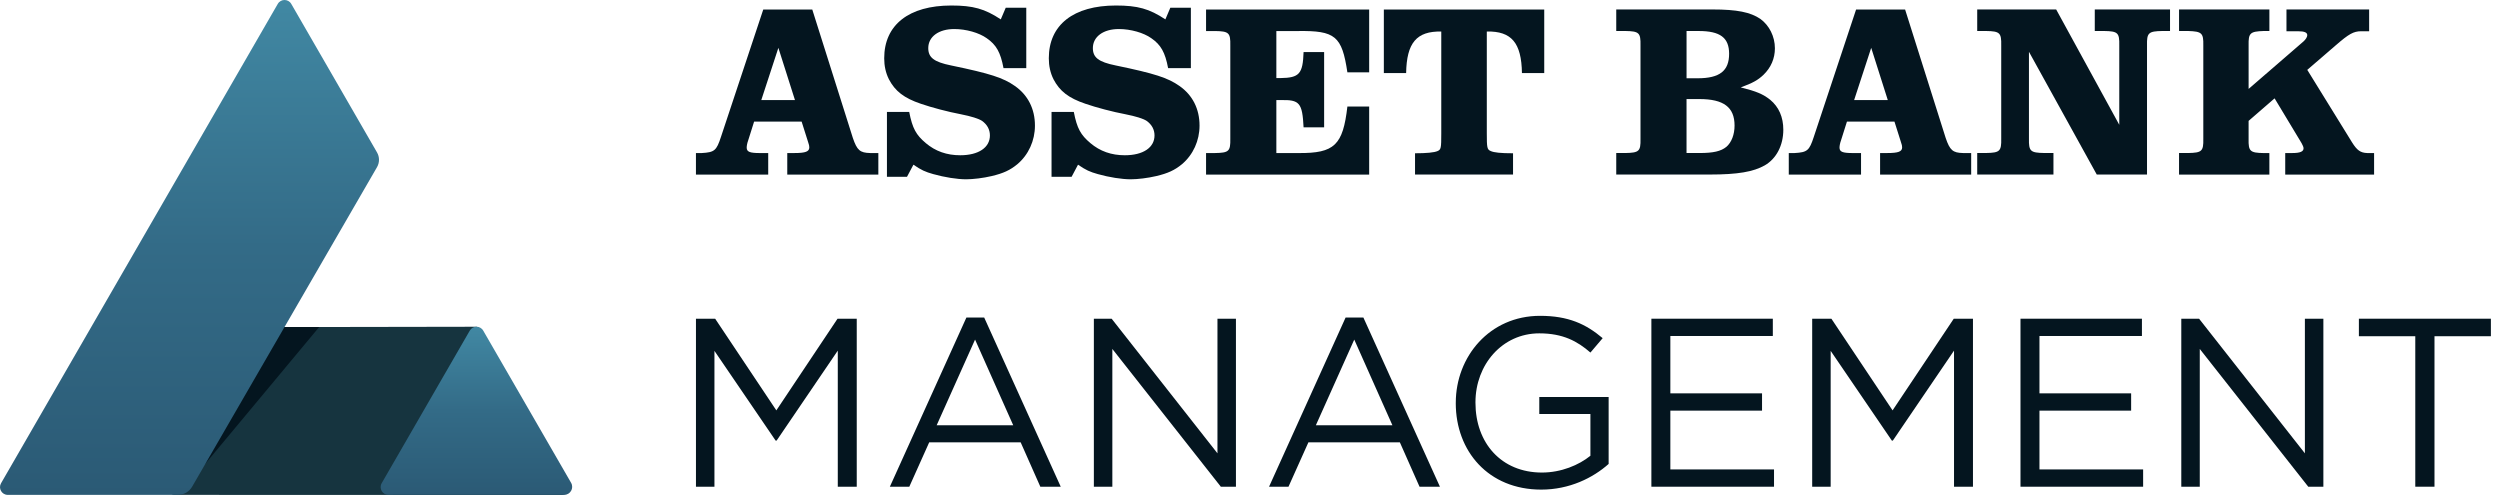 <svg xmlns="http://www.w3.org/2000/svg" width="255" height="51" viewBox="0 0 255 51" fill="none">
  <path d="M49.03 33.707L57.957 49.223C58.271 49.768 57.875 50.494 57.249 50.493L17.793 50.478C17.166 50.478 17.345 49.675 17.66 49.133L26.693 33.756C26.834 33.514 27.095 33.365 27.376 33.365L48.603 33.328C48.9 33.37 48.887 33.455 49.032 33.707" fill="#16343F"/>
  <path d="M49.288 33.722L58.252 49.247C58.567 49.794 58.173 50.477 57.543 50.477H39.617C39.008 50.477 38.627 49.816 38.931 49.288L47.917 33.724C48.221 33.196 48.984 33.196 49.29 33.724" fill="url(#paint0_linear_1121_10317)"/>
  <path d="M18.295 50.475L32.559 33.355H27.265L18.295 50.475Z" fill="#04151F"/>
  <path d="M18.148 50.478H0.794C0.183 50.478 -0.198 49.818 0.108 49.289L28.335 0.395C28.64 -0.132 29.402 -0.132 29.707 0.395L38.459 15.553C38.724 16.014 38.724 16.581 38.459 17.043L19.598 49.642C19.299 50.158 18.744 50.478 18.146 50.478" fill="url(#paint1_linear_1121_10317)"/>
  <path d="M70.986 32.508H72.945L79.187 41.859L85.429 32.508H87.388V49.644H85.454V35.764L79.213 44.943H79.115L72.873 35.788V49.644H70.988V32.508H70.986Z" fill="#04151F"/>
  <path d="M98.576 32.387H100.387L108.195 49.645H106.114L104.107 45.116H94.78L92.749 49.645H90.766L98.574 32.387H98.576ZM103.349 43.377L99.456 34.638L95.54 43.377H103.349Z" fill="#04151F"/>
  <path d="M111.576 32.508H113.387L124.181 46.24V32.508H126.066V49.644H124.524L113.459 35.593V49.644H111.574V32.508H111.576Z" fill="#04151F"/>
  <path d="M137.253 32.387H139.065L146.873 49.645H144.792L142.785 45.116H133.458L131.426 49.645H129.443L137.252 32.387H137.253ZM142.026 43.377L138.134 34.638L134.218 43.377H142.026Z" fill="#04151F"/>
  <path d="M148.49 41.124V41.076C148.49 36.375 151.942 32.215 157.083 32.215C159.97 32.215 161.757 33.047 163.472 34.492L162.223 35.961C160.901 34.81 159.432 34.002 157.009 34.002C153.215 34.002 150.497 37.208 150.497 41.028V41.076C150.497 45.164 153.117 48.2 157.277 48.2C159.236 48.2 161.047 47.441 162.222 46.487V42.228H157.007V40.491H164.081V47.321C162.49 48.742 160.091 49.94 157.203 49.94C151.818 49.94 148.488 46.024 148.488 41.127L148.49 41.124Z" fill="#04151F"/>
  <path d="M168.441 32.508H180.828V34.271H170.376V40.122H179.728V41.885H170.376V47.882H180.95V49.645H168.441V32.509V32.508Z" fill="#04151F"/>
  <path d="M184.842 32.508H186.801L193.042 41.859L199.284 32.508H201.243V49.644H199.31V35.764L193.068 44.943H192.97L186.728 35.788V49.644H184.843V32.508H184.842Z" fill="#04151F"/>
  <path d="M206.09 32.508H218.477V34.271H208.025V40.122H217.376V41.885H208.025V47.882H218.599V49.645H206.09V32.509V32.508Z" fill="#04151F"/>
  <path d="M222.494 32.508H224.305L235.099 46.24V32.508H236.984V49.644H235.442L224.377 35.593V49.644H222.492V32.508H222.494Z" fill="#04151F"/>
  <path d="M246.361 34.295H240.607V32.508H254.071V34.295H248.318V49.644H246.359V34.295H246.361Z" fill="#04151F"/>
  <path d="M70.986 15.61H71.592C72.879 15.535 73.082 15.358 73.537 13.97L77.853 0.969H82.851L86.991 14.071C87.42 15.332 87.724 15.586 88.758 15.61H89.591V17.807H80.301V15.61H81.033C82.17 15.61 82.549 15.459 82.549 15.03C82.549 14.903 82.523 14.752 82.422 14.474L81.766 12.404H76.919L76.314 14.323C76.212 14.601 76.163 14.879 76.163 15.056C76.163 15.485 76.466 15.612 77.525 15.612H78.358V17.809H70.986V15.612V15.61ZM79.394 4.88L77.652 10.207H81.087L79.394 4.88Z" fill="#04151F"/>
  <path d="M90.468 18.032V11.418H92.74C93.068 13.108 93.447 13.766 94.432 14.598C95.417 15.431 96.577 15.836 97.942 15.836C99.809 15.836 100.971 15.053 100.971 13.816C100.971 13.21 100.693 12.705 100.163 12.326C99.809 12.099 99.102 11.871 97.966 11.645C96.754 11.418 95.012 10.963 93.926 10.584C92.21 10.004 91.3 9.297 90.668 8.085C90.341 7.429 90.189 6.722 90.189 5.94C90.189 2.531 92.714 0.562 97.031 0.562C99.251 0.562 100.439 0.89 102.08 1.977L102.584 0.791H104.68V6.95H102.358C102.054 5.335 101.625 4.577 100.642 3.895C99.859 3.339 98.546 2.962 97.334 2.962C95.743 2.962 94.683 3.744 94.683 4.906C94.683 5.866 95.263 6.32 97.005 6.674C101.019 7.506 102.332 7.936 103.518 8.77C104.857 9.703 105.564 11.117 105.564 12.81C105.564 14.349 104.908 15.789 103.772 16.748C103.039 17.354 102.334 17.682 101.146 17.96C100.288 18.163 99.253 18.288 98.546 18.288C97.636 18.288 96.349 18.085 95.189 17.758C94.381 17.531 93.977 17.354 93.169 16.798L92.513 18.036H90.468V18.032Z" fill="#04151F"/>
  <path d="M107.257 18.032V11.418H109.529C109.857 13.108 110.236 13.766 111.221 14.598C112.206 15.431 113.366 15.836 114.731 15.836C116.598 15.836 117.76 15.053 117.76 13.816C117.76 13.21 117.482 12.705 116.952 12.326C116.598 12.099 115.891 11.871 114.755 11.645C113.543 11.418 111.801 10.963 110.715 10.584C108.999 10.004 108.089 9.297 107.457 8.085C107.13 7.429 106.979 6.722 106.979 5.94C106.979 2.531 109.503 0.562 113.82 0.562C116.041 0.562 117.228 0.89 118.869 1.977L119.373 0.791H121.469V6.95H119.147C118.843 5.335 118.414 4.577 117.431 3.895C116.648 3.339 115.335 2.962 114.123 2.962C112.532 2.962 111.472 3.744 111.472 4.906C111.472 5.866 112.052 6.32 113.794 6.674C117.808 7.506 119.121 7.936 120.307 8.77C121.646 9.703 122.353 11.117 122.353 12.81C122.353 14.349 121.697 15.789 120.561 16.748C119.828 17.354 119.123 17.682 117.935 17.96C117.077 18.163 116.042 18.288 115.335 18.288C114.425 18.288 113.138 18.085 111.978 17.758C111.17 17.531 110.766 17.354 109.958 16.798L109.302 18.036H107.257V18.032Z" fill="#04151F"/>
  <path d="M123.018 15.61H123.951C125.34 15.585 125.516 15.434 125.491 14.146V4.63C125.516 3.342 125.34 3.19 123.951 3.166H123.018V0.969H139.655V7.381H137.434C136.878 3.67 136.197 3.114 132.385 3.166H130.188V7.963H130.617C132.536 7.937 132.89 7.533 132.965 5.311H135.061V12.986H132.965C132.838 10.487 132.562 10.159 130.617 10.209H130.188V15.612H132.46C136.121 15.638 136.979 14.804 137.434 10.866H139.655V17.809H123.018V15.612V15.61Z" fill="#04151F"/>
  <path d="M157.512 7.455H155.239C155.19 4.374 154.179 3.162 151.654 3.214V13.59C151.654 15.054 151.68 15.257 152.058 15.408C152.385 15.559 153.067 15.634 154.33 15.634V17.805H144.333V15.634C145.495 15.634 146.301 15.559 146.631 15.408C146.984 15.257 147.01 15.104 147.01 13.616V3.215C144.485 3.166 143.476 4.377 143.425 7.456H141.152V0.969H157.512V7.456V7.455Z" fill="#04151F"/>
  <path d="M164.857 15.608H165.791C167.18 15.582 167.356 15.431 167.331 14.168V4.626C167.356 3.338 167.18 3.186 165.791 3.162H164.857V0.965H174.678C177.177 0.965 178.541 1.243 179.55 1.924C180.46 2.58 181.04 3.716 181.04 4.928C181.04 5.963 180.637 6.896 179.878 7.629C179.322 8.159 178.794 8.462 177.556 8.916C179.171 9.32 179.828 9.598 180.56 10.178C181.444 10.911 181.898 11.946 181.898 13.233C181.898 14.824 181.191 16.186 180.005 16.868C178.843 17.524 177.254 17.802 174.426 17.802H164.857V15.605V15.608ZM173.164 7.984C175.411 7.984 176.37 7.227 176.37 5.485C176.37 3.845 175.461 3.163 173.265 3.163H172.028V7.984H173.164ZM173.365 15.608C174.753 15.608 175.536 15.431 176.092 14.976C176.622 14.522 176.925 13.713 176.925 12.805C176.925 10.936 175.814 10.104 173.339 10.104H172.026V15.608H173.365Z" fill="#04151F"/>
  <path d="M182.455 15.61H183.061C184.348 15.535 184.551 15.358 185.005 13.97L189.322 0.969H194.32L198.459 14.071C198.888 15.332 199.192 15.586 200.227 15.61H201.06V17.807H191.769V15.61H192.502C193.638 15.61 194.018 15.459 194.018 15.03C194.018 14.903 193.992 14.752 193.891 14.474L193.235 12.404H188.388L187.782 14.323C187.681 14.601 187.631 14.879 187.631 15.056C187.631 15.485 187.935 15.612 188.994 15.612H189.826V17.809H182.455V15.612V15.61ZM190.863 4.88L189.121 10.207H192.555L190.863 4.88Z" fill="#04151F"/>
  <path d="M201.676 0.965H209.729L216.166 12.73V4.626C216.192 3.338 216.015 3.186 214.627 3.162H213.667V0.965H221.343V3.162H220.56C219.146 3.187 218.969 3.338 218.995 4.626V17.803H213.87L206.953 5.281V14.142C206.928 15.43 207.104 15.581 208.493 15.606H209.452V17.803H201.676V15.606H202.585C203.974 15.581 204.151 15.43 204.125 14.142V4.626C204.151 3.338 203.974 3.186 202.585 3.162H201.676V0.965Z" fill="#04151F"/>
  <path d="M222.263 15.608H223.197C224.585 15.582 224.762 15.431 224.737 14.168V4.626C224.762 3.363 224.585 3.211 223.197 3.162H222.263V0.965H231.478V3.162H230.898C229.509 3.211 229.333 3.364 229.358 4.626V9.069L234.962 4.222C235.189 4.02 235.341 3.767 235.341 3.591C235.341 3.313 235.063 3.187 234.382 3.187H233.22V0.966H241.652V3.187H240.844C240.061 3.187 239.582 3.465 238.269 4.602L235.341 7.126L239.91 14.523C240.415 15.332 240.768 15.584 241.45 15.61H242.157V17.806H233.093V15.61H233.826C234.608 15.61 234.962 15.459 234.962 15.131C234.962 15.004 234.886 14.827 234.76 14.6L232.008 10.032L229.357 12.33V14.173C229.331 15.436 229.508 15.587 230.896 15.613H231.476V17.81H222.262V15.613L222.263 15.608Z" fill="#04151F"/>
  <defs>
    <linearGradient id="paint0_linear_1121_10317" x1="48.592" y1="33.327" x2="48.592" y2="50.475" gradientUnits="userSpaceOnUse">
      <stop stop-color="#4188A3"/>
      <stop offset="0.5" stop-color="#336B87"/>
      <stop offset="1" stop-color="#2B5A75"/>
    </linearGradient>
    <linearGradient id="paint1_linear_1121_10317" x1="19.329" y1="0" x2="19.329" y2="50.478" gradientUnits="userSpaceOnUse">
      <stop stop-color="#4188A3"/>
      <stop offset="0.5" stop-color="#336B87"/>
      <stop offset="1" stop-color="#2B5A75"/>
    </linearGradient>
  </defs>
</svg>